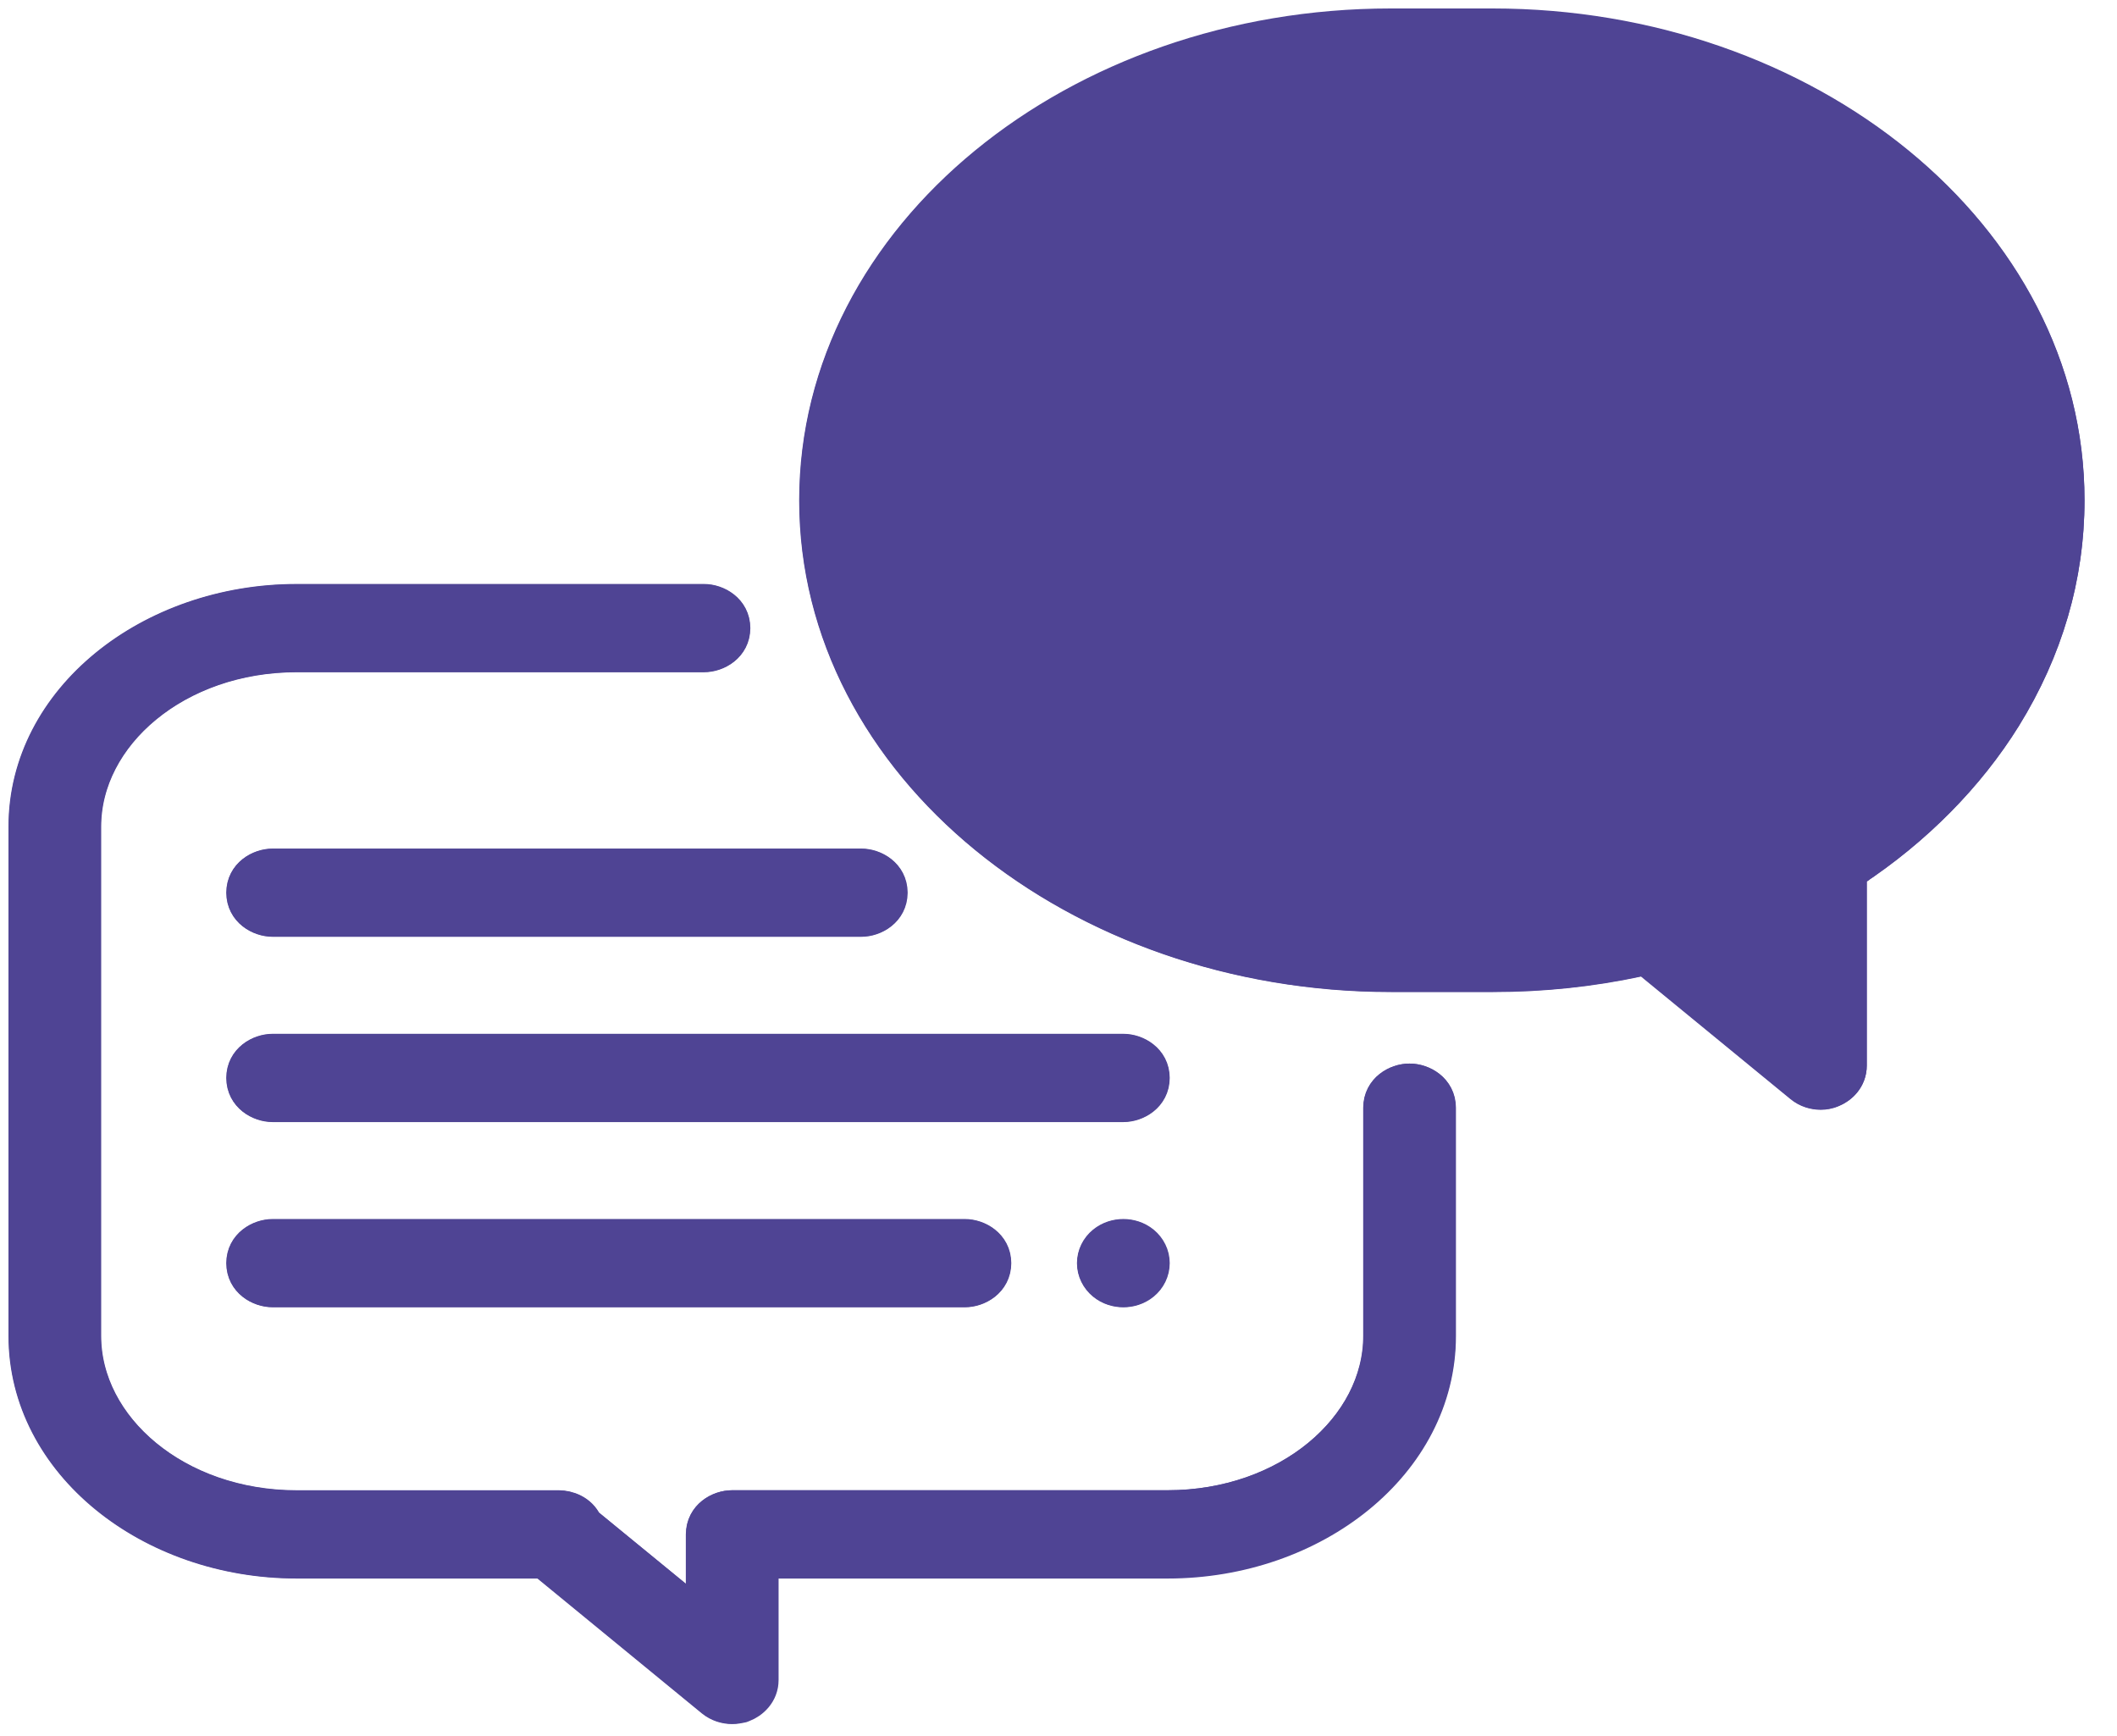 <svg width="50" height="41" viewBox="0 0 50 41" fill="none" xmlns="http://www.w3.org/2000/svg">
<path d="M16.598 36.239V38.246L13.831 35.982L13.828 35.975C13.7 35.689 13.4 35.596 13.199 35.596H7.009C4.162 35.596 1.99 33.713 1.99 31.552V19.522C1.99 17.36 4.162 15.477 7.009 15.477H16.627C16.932 15.477 17.322 15.259 17.322 14.835C17.322 14.41 16.932 14.192 16.627 14.192H7.009C3.552 14.192 0.6 16.512 0.6 19.522V31.552C0.6 34.561 3.552 36.881 7.009 36.881H12.836L16.83 40.157C16.97 40.271 17.14 40.318 17.293 40.318C17.373 40.318 17.447 40.303 17.482 40.295C17.484 40.295 17.486 40.294 17.488 40.294L17.518 40.288L17.547 40.277C17.756 40.199 17.989 39.994 17.989 39.676V36.881H27.578C31.035 36.881 33.987 34.561 33.987 31.552V26.162C33.987 25.737 33.597 25.519 33.291 25.519C32.986 25.519 32.596 25.737 32.596 26.162V31.552C32.596 33.713 30.425 35.596 27.578 35.596H17.293C16.988 35.596 16.598 35.814 16.598 36.239Z" fill="#4F4494" stroke="#4F4494" stroke-width="0.8"/>
<path d="M17.293 40.31C17.368 40.31 17.462 40.297 17.555 40.255C17.78 40.167 17.978 39.959 17.978 39.668V36.865H27.577C31.025 36.865 33.977 34.546 33.977 31.544V26.154C33.977 25.73 33.596 25.519 33.291 25.519C32.986 25.519 32.605 25.73 32.605 26.154V31.544C32.605 33.705 30.424 35.596 27.577 35.596H17.293C16.988 35.596 16.607 35.806 16.607 36.231V38.26L13.831 35.983L13.821 35.964L13.818 35.957L13.814 35.951C13.682 35.713 13.426 35.604 13.198 35.604H7.008C4.161 35.604 1.98 33.713 1.98 31.552V19.522C1.98 17.36 4.161 15.469 7.008 15.469H16.626C16.931 15.469 17.312 15.259 17.312 14.835C17.312 14.41 16.931 14.2 16.626 14.2H7.008C3.561 14.2 0.609 16.52 0.609 19.522V31.552C0.609 34.553 3.561 36.873 7.008 36.873H12.845L16.839 40.149C16.97 40.256 17.127 40.31 17.293 40.31Z" fill="#4F4494" stroke="#4F4494" stroke-width="0.8"/>
<path d="M42.32 23.732V20.256C42.32 20.009 42.467 19.83 42.604 19.733L42.614 19.727L42.623 19.72C45.717 17.804 47.462 14.915 47.462 11.804C47.453 6.408 42.062 1.884 35.264 1.884H32.854C26.055 1.884 20.665 6.408 20.665 11.811C20.665 17.215 26.055 21.738 32.854 21.738H35.264C36.497 21.738 37.703 21.586 38.872 21.297L38.919 21.285H38.951L38.957 21.285C38.965 21.283 38.979 21.282 38.994 21.28C39.008 21.279 39.029 21.277 39.053 21.277C39.206 21.277 39.377 21.324 39.516 21.438L42.32 23.732ZM42.32 23.732L39.517 21.439L42.32 23.732ZM43.005 25.811C43.082 25.811 43.179 25.798 43.274 25.753C43.476 25.669 43.691 25.468 43.691 25.161V20.603L43.76 20.558L43.76 20.558C45.242 19.576 46.474 18.324 47.344 16.929L47.345 16.928C48.325 15.344 48.833 13.616 48.833 11.811C48.833 5.56 42.663 0.6 35.254 0.6H32.845C25.435 0.6 19.275 5.568 19.275 11.819C19.275 18.071 25.445 23.03 32.854 23.03H35.264C36.424 23.03 37.576 22.91 38.69 22.67L38.863 22.633L42.542 25.65C42.682 25.765 42.852 25.811 43.005 25.811ZM38.942 21.286C38.942 21.286 38.942 21.286 38.942 21.286L38.942 21.286Z" fill="#4F4494" stroke="#4F4494" stroke-width="0.8"/>
<path d="M42.318 23.753L39.505 21.446C39.374 21.339 39.217 21.285 39.052 21.285C39.027 21.285 39.005 21.287 38.99 21.288C38.975 21.29 38.962 21.292 38.956 21.293L38.955 21.293C38.954 21.293 38.954 21.293 38.953 21.293H38.917L38.869 21.305C37.711 21.594 36.495 21.746 35.262 21.746H32.852C26.053 21.746 20.654 17.222 20.654 11.811C20.654 6.408 26.044 1.876 32.852 1.876H35.262C42.061 1.876 47.46 6.4 47.46 11.811C47.46 14.931 45.724 17.82 42.622 19.736C42.441 19.847 42.318 20.04 42.318 20.263V23.753ZM47.343 16.936L47.344 16.934C48.323 15.344 48.832 13.624 48.832 11.819C48.832 5.575 42.671 0.616 35.262 0.616H32.852C25.453 0.616 19.283 5.567 19.283 11.819C19.283 18.063 25.443 23.023 32.852 23.023H35.262C36.422 23.023 37.574 22.903 38.688 22.662C38.688 22.662 38.688 22.662 38.689 22.662L38.87 22.624L42.54 25.634C42.683 25.765 42.866 25.803 43.004 25.803C43.091 25.803 43.168 25.786 43.214 25.774L43.226 25.77L43.238 25.766C43.474 25.686 43.689 25.473 43.689 25.169V20.603L43.757 20.559C43.757 20.558 43.757 20.558 43.757 20.558C45.24 19.584 46.482 18.324 47.343 16.936Z" fill="#4F4494" stroke="#4F4494" stroke-width="0.8"/>
<path d="M34.996 12.366L35.178 12.329C36.929 11.988 38.207 10.629 38.071 9.02C37.935 7.401 36.379 6.198 34.58 6.093C34.486 6.084 34.387 6.084 34.318 6.084L34.31 6.084C33.382 6.084 32.477 6.374 31.774 6.907L31.774 6.907L31.773 6.908C31.002 7.496 30.54 8.342 30.54 9.249C30.54 9.673 30.93 9.892 31.235 9.892C31.54 9.892 31.93 9.673 31.93 9.249C31.93 8.75 32.172 8.268 32.659 7.895L32.659 7.895L32.66 7.894C33.098 7.555 33.686 7.361 34.31 7.361C34.33 7.361 34.352 7.362 34.387 7.364L34.391 7.364C34.419 7.366 34.457 7.368 34.498 7.368C35.736 7.442 36.619 8.251 36.693 9.119L36.693 9.119L36.693 9.122C36.773 9.996 36.072 10.857 34.858 11.082C34.189 11.2 33.625 11.708 33.625 12.397V14.272C33.625 14.696 34.015 14.914 34.32 14.914C34.443 14.914 34.636 14.883 34.779 14.748C34.914 14.631 34.996 14.463 34.996 14.28V12.366Z" fill="#4F4494" stroke="#4F4494" stroke-width="0.8"/>
<path d="M34.995 14.28V12.367L35.186 12.329C35.187 12.329 35.187 12.329 35.187 12.329C36.928 11.989 38.206 10.638 38.07 9.028L38.07 9.028L38.07 9.026C37.923 7.41 36.381 6.206 34.579 6.101C34.485 6.092 34.386 6.092 34.317 6.092L34.31 6.092C33.371 6.092 32.476 6.382 31.773 6.915L31.773 6.915L31.772 6.916C31.01 7.497 30.548 8.343 30.548 9.249C30.548 9.673 30.929 9.884 31.234 9.884C31.539 9.884 31.92 9.673 31.92 9.249C31.92 8.741 32.163 8.259 32.648 7.887L32.648 7.887L32.65 7.886C33.087 7.547 33.675 7.353 34.31 7.353C34.329 7.353 34.351 7.354 34.386 7.356L34.39 7.356C34.418 7.358 34.456 7.36 34.497 7.36C35.736 7.434 36.628 8.244 36.701 9.119C36.775 9.997 36.068 10.866 34.857 11.09C34.2 11.208 33.634 11.706 33.634 12.397V14.272C33.634 14.696 34.014 14.906 34.319 14.906C34.442 14.906 34.635 14.875 34.778 14.741C34.902 14.634 34.995 14.477 34.995 14.28Z" fill="#4F4494" stroke="#4F4494" stroke-width="0.8"/>
<path d="M33.856 17.839C33.996 17.953 34.166 18 34.32 18C34.473 18 34.643 17.953 34.783 17.839C34.927 17.72 35.015 17.547 35.015 17.358C35.015 17.169 34.927 16.995 34.783 16.877C34.643 16.762 34.473 16.715 34.32 16.715C34.166 16.715 33.996 16.762 33.856 16.877C33.712 16.995 33.624 17.169 33.624 17.358C33.624 17.547 33.712 17.72 33.856 17.839Z" fill="#4F4494" stroke="#4F4494" stroke-width="0.8"/>
<path d="M33.633 17.358C33.633 17.531 33.709 17.711 33.865 17.831C34.007 17.955 34.184 17.992 34.319 17.992C34.453 17.992 34.631 17.955 34.773 17.831C34.929 17.711 35.005 17.531 35.005 17.358C35.005 17.16 34.91 17.002 34.785 16.895C34.642 16.762 34.457 16.723 34.319 16.723C34.159 16.723 34.006 16.773 33.878 16.874C33.713 16.994 33.633 17.18 33.633 17.358Z" fill="#4F4494" stroke="#4F4494" stroke-width="0.8"/>
<path d="M5.744 25.458C5.744 25.883 6.134 26.101 6.439 26.101H26.532C26.837 26.101 27.227 25.883 27.227 25.458C27.227 25.034 26.837 24.816 26.532 24.816H6.439C6.134 24.816 5.744 25.034 5.744 25.458Z" fill="#4F4494" stroke="#4F4494" stroke-width="0.8"/>
<path d="M5.751 25.458C5.751 25.882 6.132 26.093 6.437 26.093H26.53C26.835 26.093 27.216 25.882 27.216 25.458C27.216 25.034 26.835 24.824 26.53 24.824H6.437C6.132 24.824 5.751 25.034 5.751 25.458Z" fill="#4F4494" stroke="#4F4494" stroke-width="0.8"/>
<path d="M26.068 30.314C26.208 30.428 26.378 30.475 26.532 30.475C26.685 30.475 26.855 30.428 26.995 30.314C27.139 30.195 27.227 30.022 27.227 29.832C27.227 29.643 27.139 29.47 26.995 29.351C26.855 29.237 26.685 29.19 26.532 29.19C26.378 29.19 26.208 29.237 26.068 29.351C25.924 29.47 25.836 29.643 25.836 29.832C25.836 30.022 25.924 30.195 26.068 30.314Z" fill="#4F4494" stroke="#4F4494" stroke-width="0.8"/>
<path d="M25.844 29.834C25.844 30.031 25.939 30.189 26.063 30.296C26.207 30.429 26.391 30.468 26.53 30.468C26.664 30.468 26.842 30.431 26.984 30.307C27.14 30.187 27.215 30.007 27.215 29.834C27.215 29.636 27.121 29.479 26.996 29.371C26.852 29.238 26.668 29.199 26.53 29.199C26.369 29.199 26.217 29.249 26.089 29.35C25.924 29.47 25.844 29.656 25.844 29.834Z" fill="#4F4494" stroke="#4F4494" stroke-width="0.8"/>
<path d="M5.744 29.832C5.744 30.257 6.134 30.475 6.439 30.475H22.789C23.094 30.475 23.485 30.257 23.485 29.832C23.485 29.408 23.094 29.19 22.789 29.19H6.439C6.134 29.19 5.744 29.408 5.744 29.832Z" fill="#4F4494" stroke="#4F4494" stroke-width="0.8"/>
<path d="M5.751 29.834C5.751 30.258 6.132 30.468 6.437 30.468H22.788C23.093 30.468 23.473 30.258 23.473 29.834C23.473 29.409 23.093 29.199 22.788 29.199H6.437C6.132 29.199 5.751 29.409 5.751 29.834Z" fill="#4F4494" stroke="#4F4494" stroke-width="0.8"/>
<path d="M5.744 21.083C5.744 21.507 6.134 21.725 6.439 21.725H20.342C20.647 21.725 21.037 21.507 21.037 21.083C21.037 20.659 20.647 20.441 20.342 20.441H6.439C6.134 20.441 5.744 20.659 5.744 21.083Z" fill="#4F4494" stroke="#4F4494" stroke-width="0.8"/>
<path d="M5.751 21.083C5.751 21.507 6.132 21.717 6.437 21.717H20.34C20.645 21.717 21.026 21.507 21.026 21.083C21.026 20.659 20.645 20.448 20.34 20.448H6.437C6.132 20.448 5.751 20.659 5.751 21.083Z" fill="#4F4494" stroke="#4F4494" stroke-width="0.8"/>
</svg>
